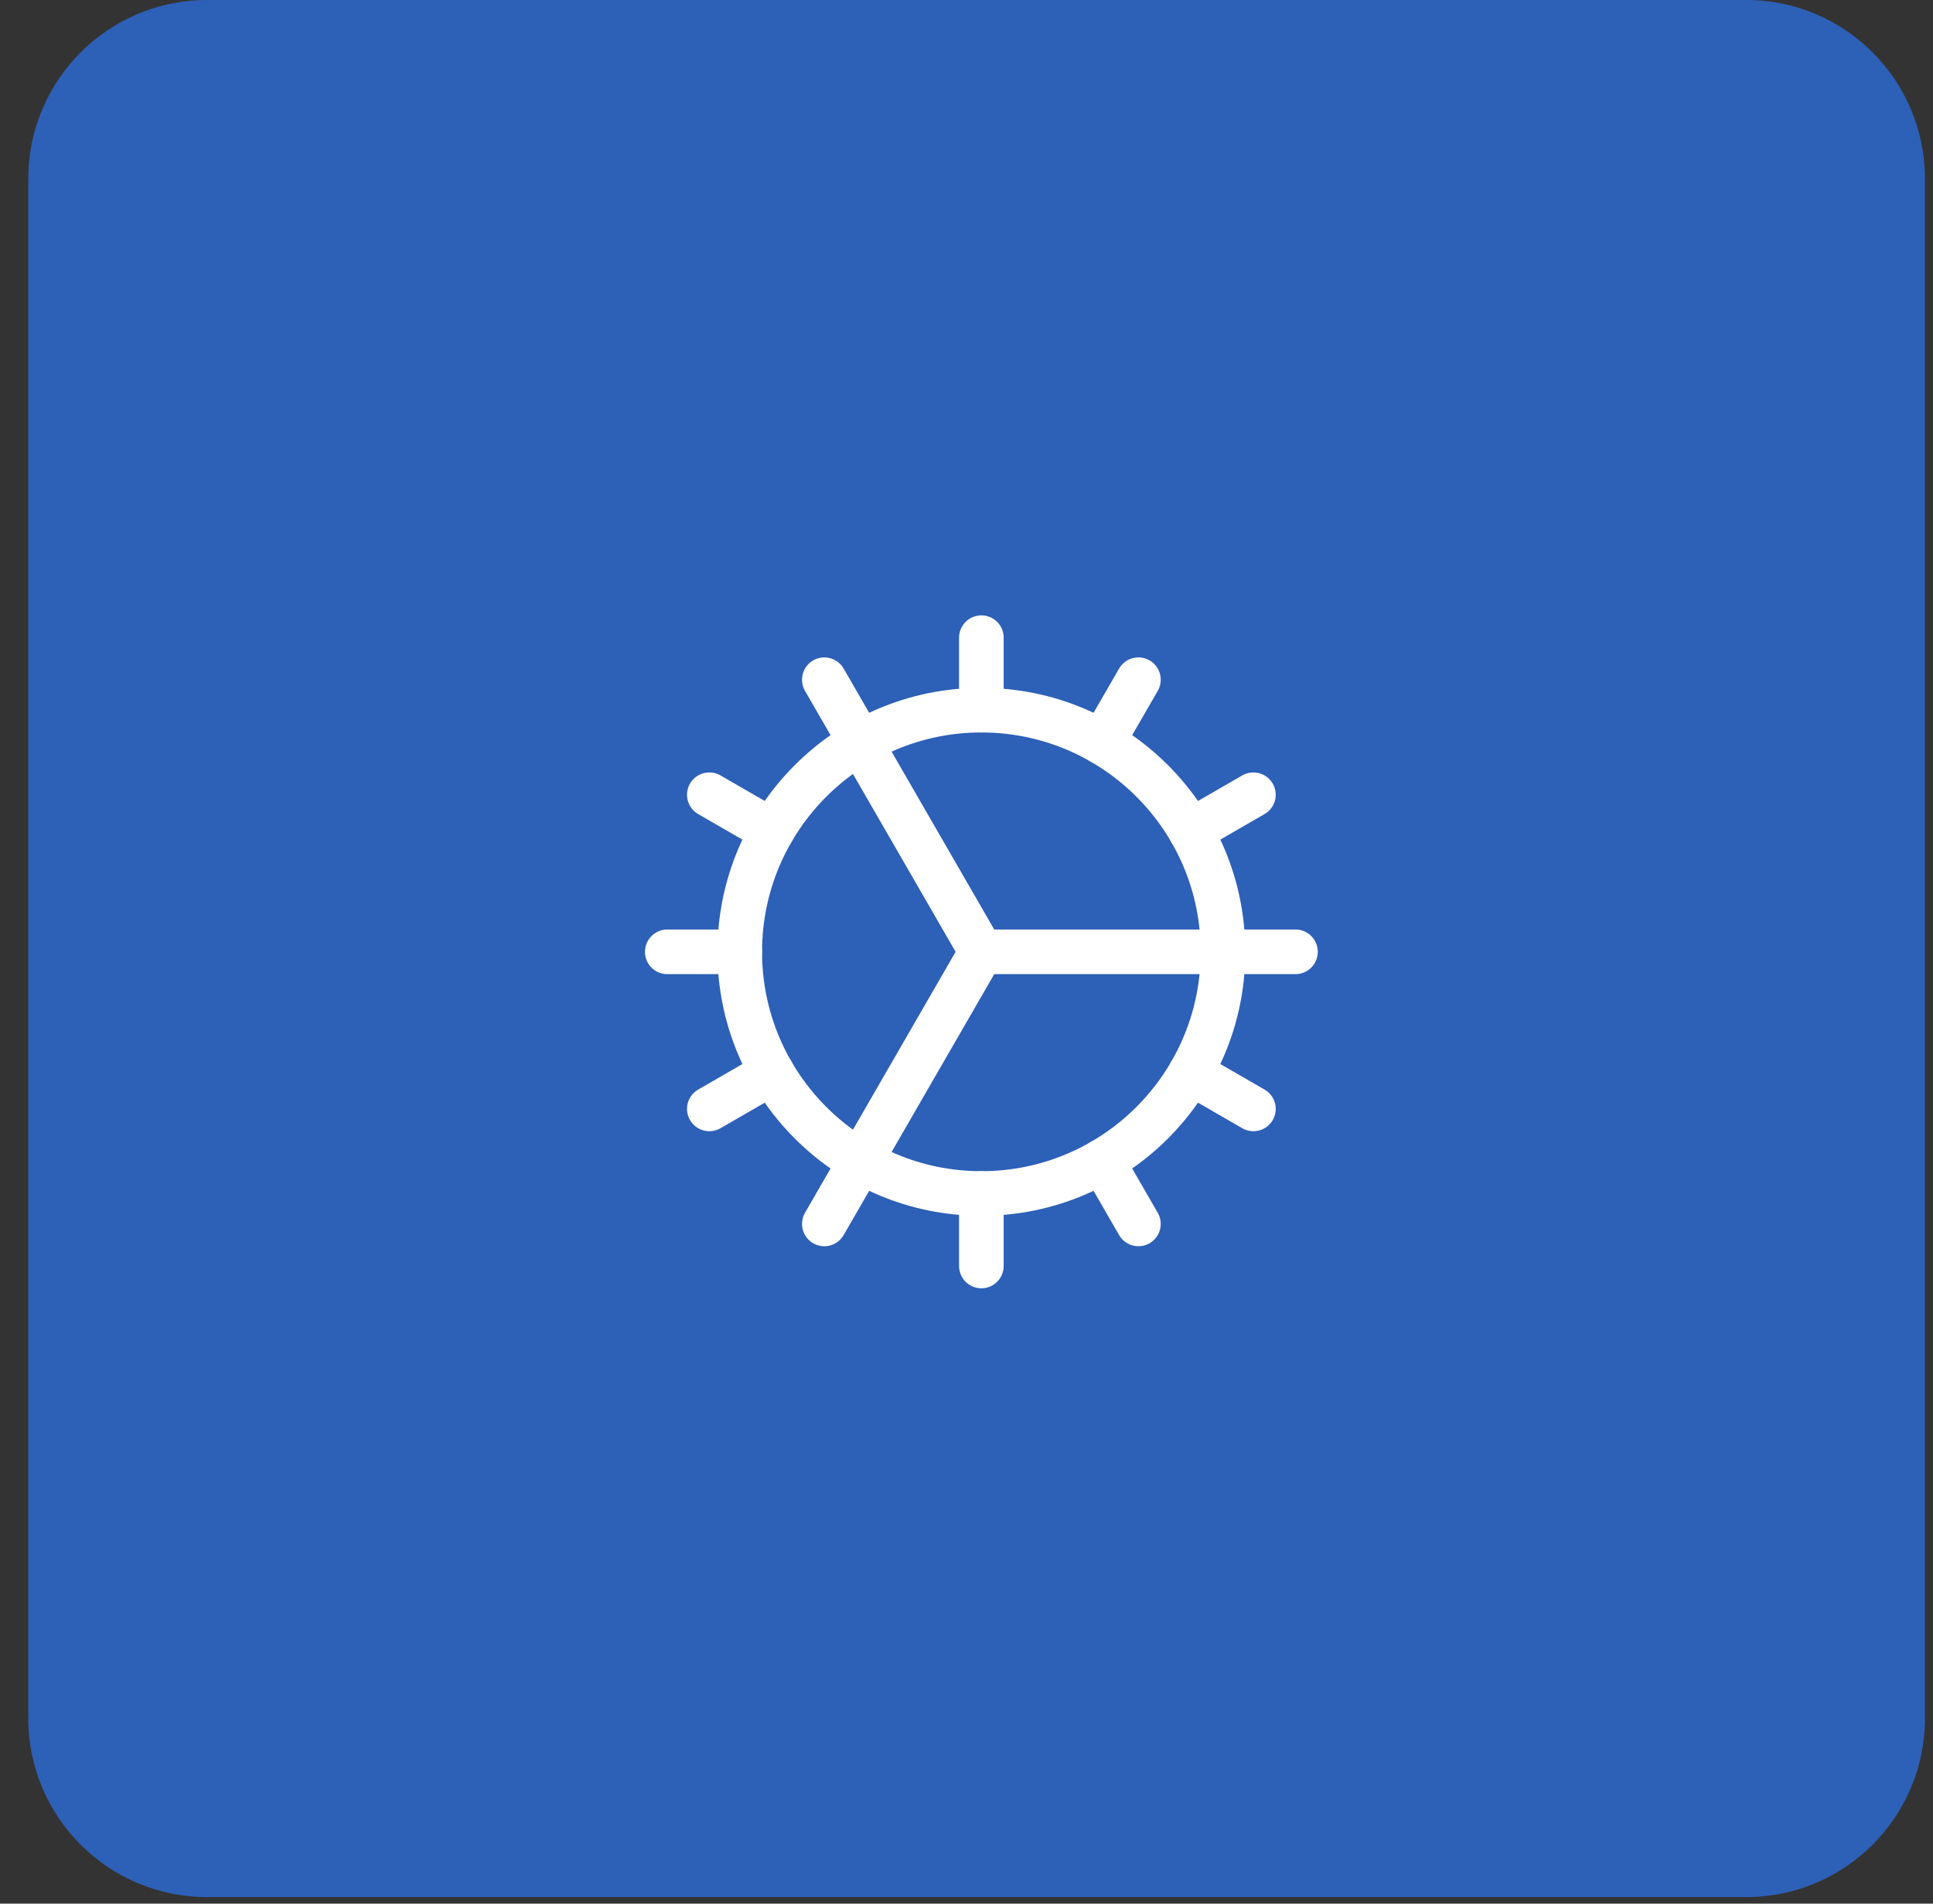 <?xml version="1.0" encoding="UTF-8"?> <svg xmlns="http://www.w3.org/2000/svg" width="65" height="64" viewBox="0 0 65 64" fill="none"><rect x="0" y="0" width="65" height="64" fill="#333333" stroke="none"/><path d="M58.717 0H6.964C3.643 0 0.95 2.692 0.95 6.014V57.767C0.95 61.088 3.643 63.78 6.964 63.78H58.717C62.038 63.78 64.73 61.088 64.73 57.767V6.014C64.73 2.692 62.038 0 58.717 0Z" fill="#2D60B7"></path><g clip-path="url(#clip0_1_1795)"><path d="M33 40.125C37.487 40.125 41.125 36.487 41.125 32C41.125 27.513 37.487 23.875 33 23.875C28.513 23.875 24.875 27.513 24.875 32C24.875 36.487 28.513 40.125 33 40.125Z" stroke="white" stroke-width="1.5" stroke-linecap="round" stroke-linejoin="round"></path><path d="M33 32H43.562" stroke="white" stroke-width="1.5" stroke-linecap="round" stroke-linejoin="round"></path><path d="M33 32L27.719 22.852" stroke="white" stroke-width="1.5" stroke-linecap="round" stroke-linejoin="round"></path><path d="M33 32L27.719 41.148" stroke="white" stroke-width="1.5" stroke-linecap="round" stroke-linejoin="round"></path><path d="M33 23.875V21.438" stroke="white" stroke-width="1.5" stroke-linecap="round" stroke-linejoin="round"></path><path d="M25.964 27.938L23.852 26.719" stroke="white" stroke-width="1.5" stroke-linecap="round" stroke-linejoin="round"></path><path d="M24.875 32H22.438" stroke="white" stroke-width="1.5" stroke-linecap="round" stroke-linejoin="round"></path><path d="M25.964 36.062L23.852 37.281" stroke="white" stroke-width="1.5" stroke-linecap="round" stroke-linejoin="round"></path><path d="M33 40.125V42.562" stroke="white" stroke-width="1.5" stroke-linecap="round" stroke-linejoin="round"></path><path d="M37.062 39.036L38.281 41.148" stroke="white" stroke-width="1.5" stroke-linecap="round" stroke-linejoin="round"></path><path d="M40.036 36.062L42.148 37.281" stroke="white" stroke-width="1.5" stroke-linecap="round" stroke-linejoin="round"></path><path d="M40.036 27.938L42.148 26.719" stroke="white" stroke-width="1.5" stroke-linecap="round" stroke-linejoin="round"></path><path d="M37.062 24.964L38.281 22.852" stroke="white" stroke-width="1.5" stroke-linecap="round" stroke-linejoin="round"></path></g><defs><clipPath id="clip0_1_1795"><rect width="26" height="26" fill="white" transform="translate(20 19)"></rect></clipPath></defs></svg> 